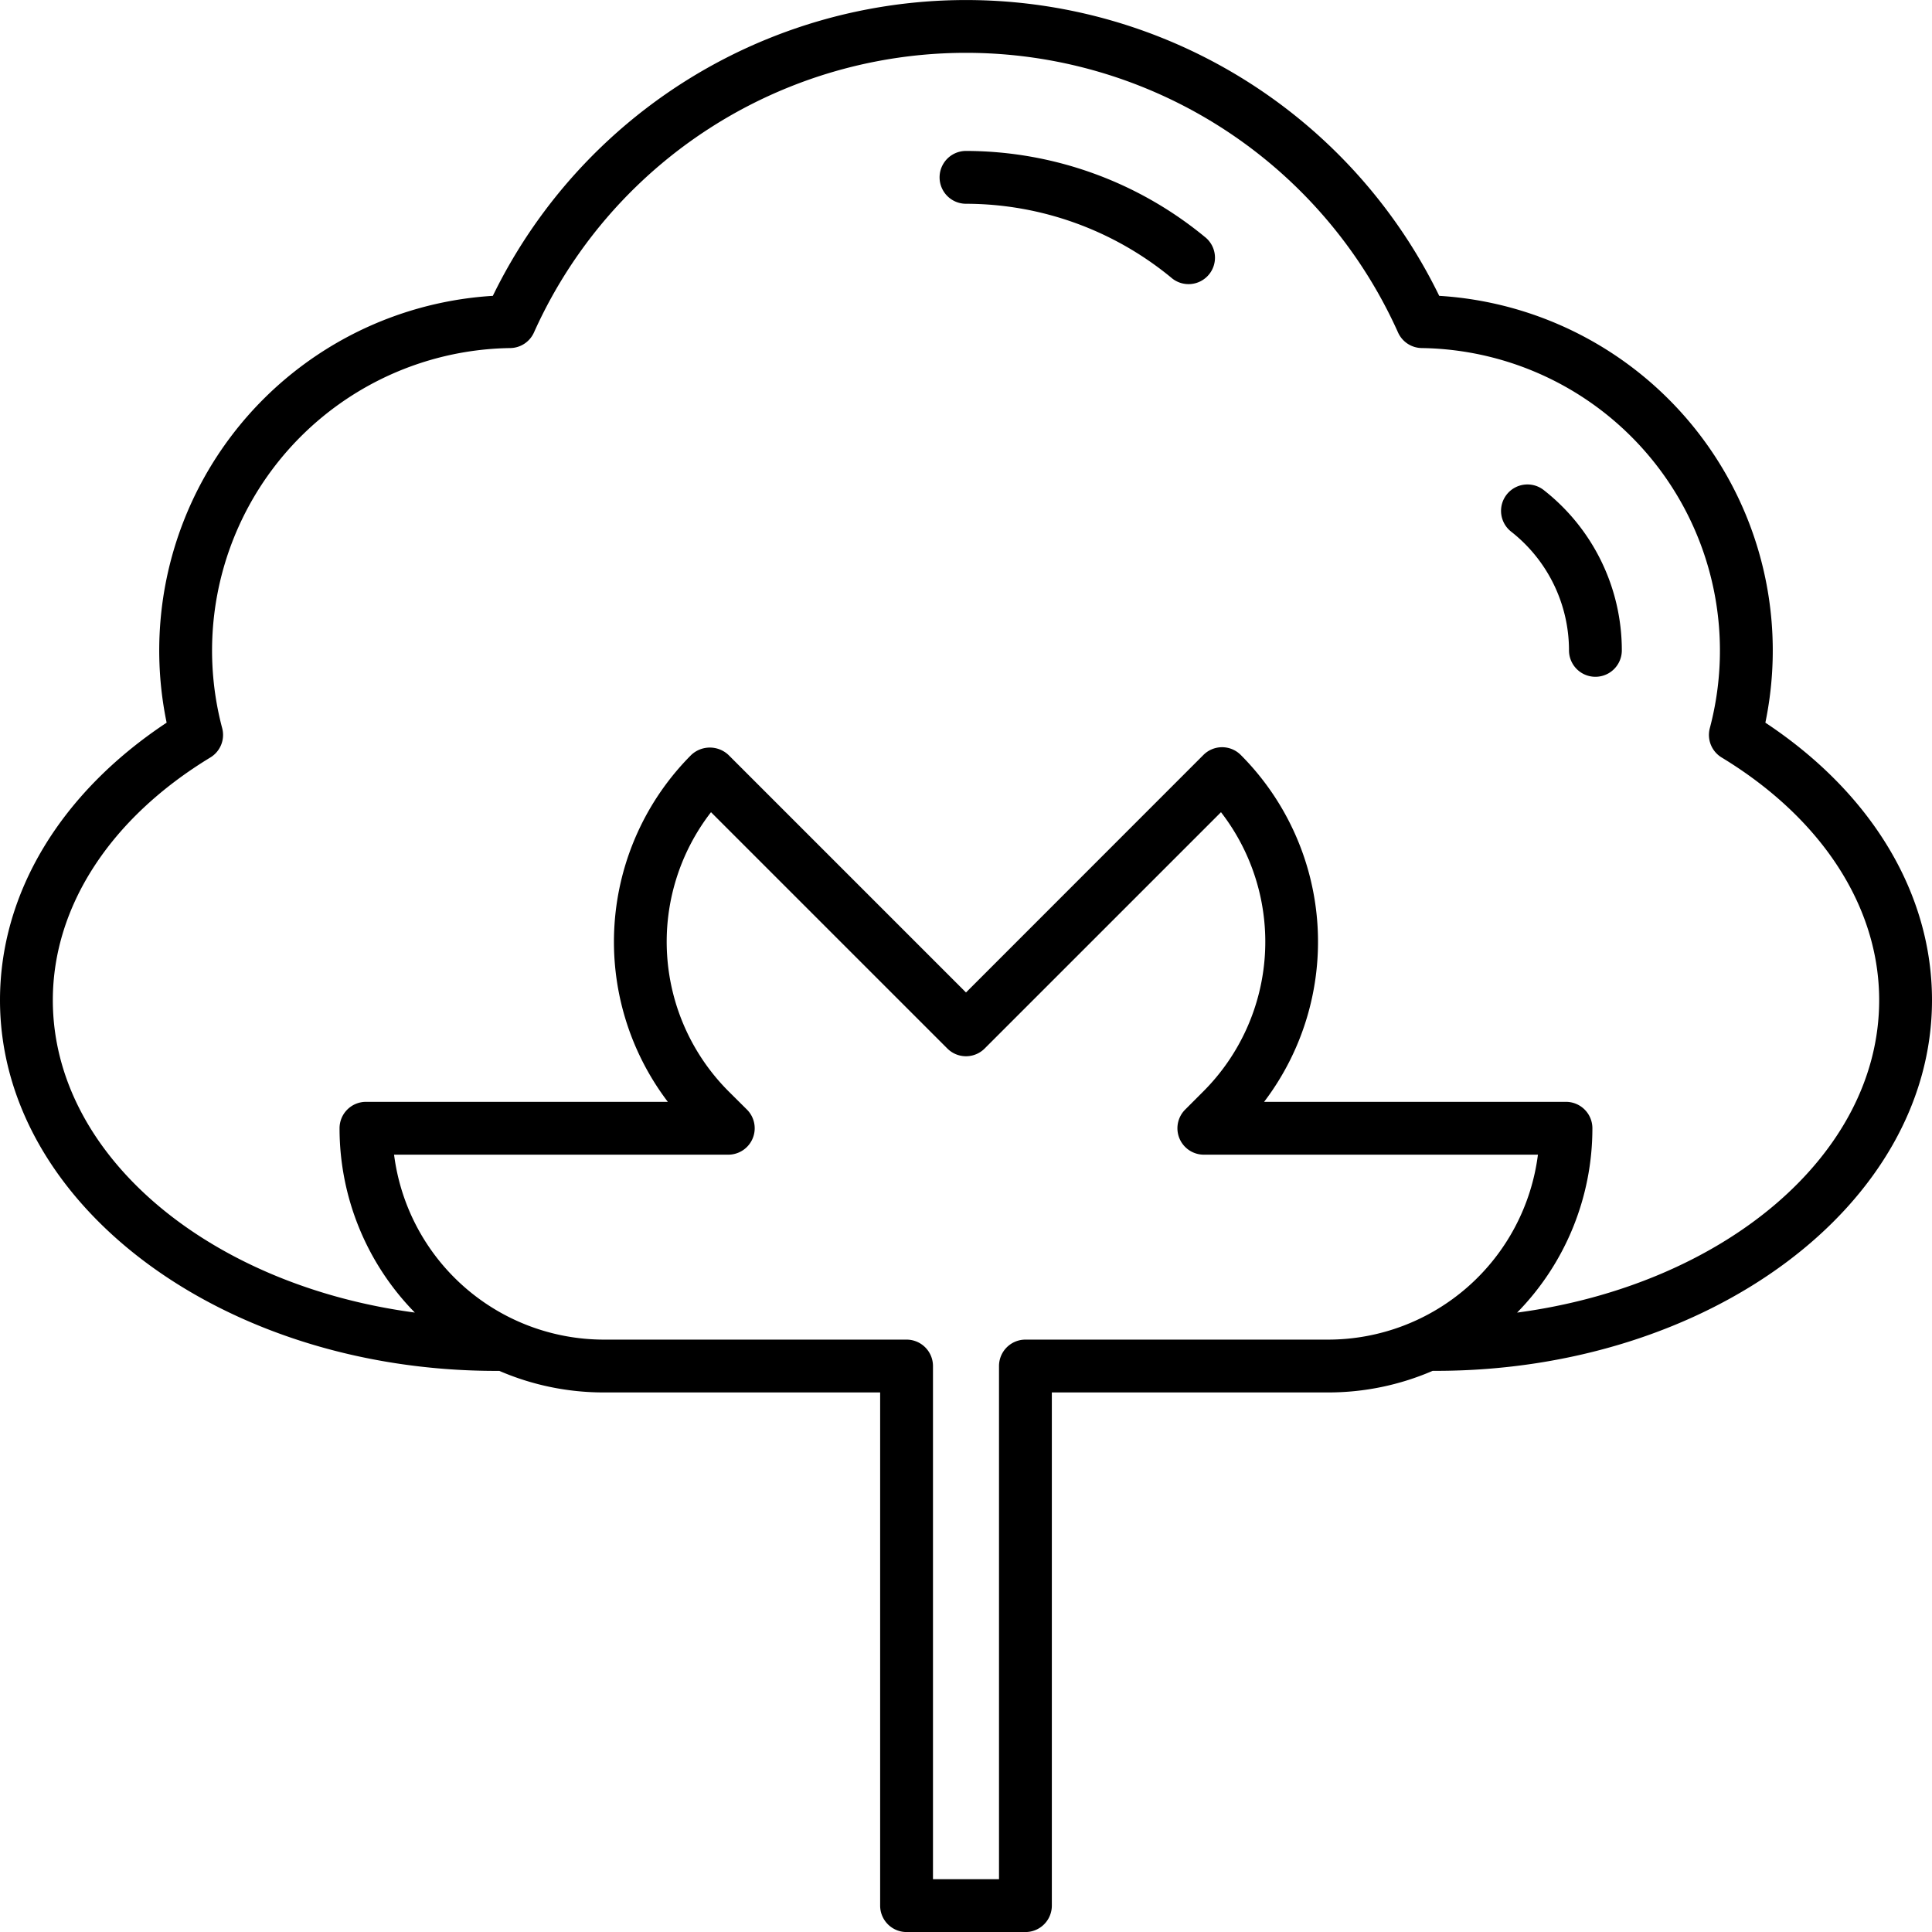 <?xml version="1.0"?>
<svg xmlns="http://www.w3.org/2000/svg" width="512" height="512" viewBox="0 0 128 128"><g><path d="M116.96,47.879A23.543,23.543,0,0,0,95.352,19.6a34.874,34.874,0,0,0-62.7,0A23.543,23.543,0,0,0,11.04,47.879C4.007,52.537,0,59.178,0,66.263,0,79.807,14.748,90.825,32.875,90.825l.208,0A17.4,17.4,0,0,0,40,92.253H58.312v34a1.751,1.751,0,0,0,1.75,1.75h7.875a1.75,1.75,0,0,0,1.75-1.75v-34H88a17.407,17.407,0,0,0,6.917-1.431l.208,0C113.252,90.825,128,79.807,128,66.263,128,59.178,123.993,52.537,116.96,47.879ZM67.937,88.753a1.751,1.751,0,0,0-1.75,1.75v34H61.812v-34a1.75,1.75,0,0,0-1.75-1.75H40A14.023,14.023,0,0,1,26.108,76.5H48.25a1.749,1.749,0,0,0,1.237-2.987L48.267,72.3A14.022,14.022,0,0,1,47.106,53.81L62.763,69.466a1.748,1.748,0,0,0,2.474,0L80.894,53.81A14.023,14.023,0,0,1,79.733,72.3l-1.22,1.221A1.749,1.749,0,0,0,79.75,76.5h22.142A14.023,14.023,0,0,1,88,88.753Zm32.575-1.789A17.433,17.433,0,0,0,105.5,74.753,1.75,1.75,0,0,0,103.75,73h-20a17.527,17.527,0,0,0-1.546-22.982,1.749,1.749,0,0,0-2.475,0L64,65.754,48.267,50.021a1.8,1.8,0,0,0-2.475,0A17.527,17.527,0,0,0,44.246,73h-20a1.75,1.75,0,0,0-1.75,1.75,17.433,17.433,0,0,0,4.988,12.211C13.856,85.144,3.5,76.557,3.5,66.263c0-6.189,3.8-12.049,10.436-16.078a1.747,1.747,0,0,0,.784-1.943A20.045,20.045,0,0,1,33.805,23.06a1.748,1.748,0,0,0,1.571-1.032,31.375,31.375,0,0,1,57.248,0A1.748,1.748,0,0,0,94.2,23.06,20.045,20.045,0,0,1,113.28,48.242a1.748,1.748,0,0,0,.783,1.943C120.7,54.214,124.5,60.074,124.5,66.263,124.5,76.557,114.144,85.144,100.512,86.964Z"/><path d="M102.316,32.5a1.75,1.75,0,1,0-2.179,2.738,10,10,0,0,1,3.813,7.851,1.75,1.75,0,0,0,3.5,0A13.48,13.48,0,0,0,102.316,32.5Z"/><path d="M64,10a1.75,1.75,0,0,0,0,3.5,21.438,21.438,0,0,1,13.588,4.887,1.75,1.75,0,1,0,2.224-2.7A24.943,24.943,0,0,0,64,10Z"/></g></svg>
